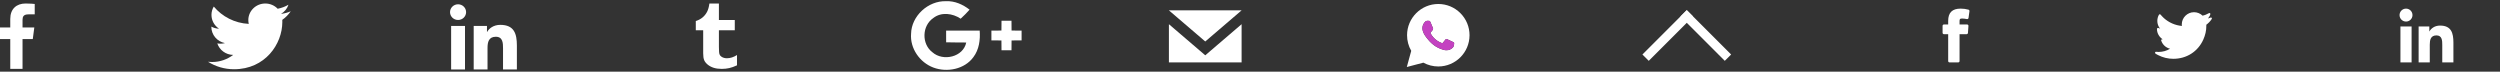 <?xml version="1.0" encoding="utf-8"?>
<!-- Generator: Adobe Illustrator 15.1.0, SVG Export Plug-In . SVG Version: 6.00 Build 0)  -->
<!DOCTYPE svg PUBLIC "-//W3C//DTD SVG 1.1//EN" "http://www.w3.org/Graphics/SVG/1.1/DTD/svg11.dtd">
<svg version="1.1" id="social" xmlns="http://www.w3.org/2000/svg" xmlns:xlink="http://www.w3.org/1999/xlink" x="0px" y="0px"
	 width="558px" height="16px" viewBox="0 0 558 16" enable-background="new 0 0 558 16" xml:space="preserve">
<rect x="0" y="0" width="558" height="16" fill="#333333" stroke="none"/>
<g id="twitter" transform="translate(46.43, 0.783)">
	<path id="Fill-1" fill="#FFFFFF" d="M17.955,0.271c-0.732,0.424-1.542,0.732-2.406,0.899C14.858,0.45,13.874,0,12.783,0
		c-2.091,0-3.789,1.658-3.789,3.704c0,0.291,0.034,0.572,0.099,0.844c-3.148-0.155-5.94-1.629-7.809-3.87
		C0.959,1.225,0.771,1.861,0.771,2.54c0,1.285,0.67,2.417,1.686,3.082c-0.62-0.019-1.205-0.185-1.716-0.463v0.046
		C0.741,7,2.047,8.497,3.78,8.838C3.463,8.922,3.128,8.967,2.781,8.967c-0.243,0-0.48-0.023-0.712-0.066
		c0.482,1.471,1.881,2.542,3.539,2.572c-1.297,0.992-2.93,1.584-4.704,1.584c-0.307,0-0.608-0.016-0.904-0.051
		c1.677,1.051,3.667,1.664,5.807,1.664c6.968,0,10.778-5.646,10.778-10.542c0-0.161-0.002-0.32-0.01-0.478
		c0.739-0.522,1.382-1.175,1.891-1.918c-0.68,0.294-1.411,0.494-2.176,0.583C17.072,1.861,17.673,1.135,17.955,0.271"/>
</g>
<g id="linkedin" transform="translate(100.066, 0.783)">
	<path id="Fill-7" fill="#FFFFFF" d="M2.176,0.174c-0.993,0-1.795,0.785-1.795,1.751s0.802,1.751,1.795,1.751
		c0.99,0,1.792-0.785,1.792-1.751S3.165,0.174,2.176,0.174"/>
	<polygon id="Fill-9" fill="#FFFFFF" points="0.626,14.727 3.721,14.727 3.721,5.007 0.626,5.007 	"/>
	<path id="Fill-10" fill="#FFFFFF" d="M15.302,14.727V9.395c0-2.619-0.579-4.63-3.707-4.63c-1.505,0-2.514,0.805-2.927,1.569H8.626
		V5.006H5.662v9.721H8.75V9.917c0-1.268,0.245-2.496,1.854-2.496c1.585,0,1.606,1.453,1.606,2.58v4.729L15.302,14.727L15.302,14.727
		z"/>
</g>
<g id="facebook" transform="translate(0, 0.783)">
	<path id="Fill-14" fill="#FFFFFF" d="M6.346,2.423H7.75v-2.32C7.507,0.071,6.673,0,5.704,0C3.678,0,2.291,1.21,2.291,3.429v1.913H0
		v2.594h2.291v6.656H5.03V7.936h2.287l0.342-2.594H5.03V3.687C5.03,2.936,5.244,2.423,6.346,2.423"/>
</g>
<path id="tumblr" fill="#FFFFFF" d="M164.498,14.58v-2.301c-0.747,0.479-1.498,0.723-2.255,0.723c-0.425,0-0.802-0.1-1.132-0.293
	c-0.251-0.143-0.42-0.336-0.513-0.574c-0.092-0.24-0.138-0.783-0.138-1.629V6.762h3.543V4.471h-3.543V0.783h-2.123
	c-0.095,0.752-0.27,1.373-0.522,1.86c-0.252,0.488-0.588,0.905-1.007,1.253c-0.416,0.347-0.92,0.615-1.507,0.8v2.066h1.65v5.119
	c0,0.668,0.071,1.178,0.214,1.527c0.143,0.352,0.4,0.684,0.771,0.996c0.371,0.311,0.817,0.551,1.343,0.721
	c0.524,0.167,1.127,0.251,1.81,0.251c0.6,0,1.16-0.058,1.677-0.177C163.282,15.082,163.86,14.875,164.498,14.58z"/>
<g id="googleplus" transform="translate(203.333, 0)">
	<g id="Group-3" transform="translate(0, 0.2)">
		<g id="Clip-2">
		</g>
		<defs>
			<filter id="Adobe_OpacityMaskFilter" filterUnits="userSpaceOnUse" x="-0.001" y="0.062" width="24.687" height="15.329">
				<feColorMatrix  type="matrix" values="1 0 0 0 0  0 1 0 0 0  0 0 1 0 0  0 0 0 1 0"/>
			</filter>
		</defs>
		<mask maskUnits="userSpaceOnUse" x="-0.001" y="0.062" width="24.687" height="15.329" id="mask-2">
			<g filter="url(#Adobe_OpacityMaskFilter)">
				<polygon id="path-1" fill="#FFFFFF" points="0.001,15.392 24.686,15.392 24.686,0.061 0.001,0.061 0.001,15.392 0.001,0.061 
					24.686,0.061 24.686,15.392 				"/>
			</g>
		</mask>
		<path id="Fill-1_1_" mask="url(#mask-2)" fill="#FFFFFF" d="M20.206,4.43c-0.008,0.729-0.016,1.457-0.02,2.188
			c-0.748,0.004-1.494,0.007-2.238,0.015V8.81c0.744,0.008,1.494,0.016,2.238,0.021c0.008,0.729,0.008,1.457,0.016,2.186h2.23
			c0.004-0.729,0.008-1.457,0.016-2.188c0.748-0.008,1.493-0.012,2.238-0.021V6.633c-0.745-0.007-1.494-0.007-2.238-0.015
			c-0.008-0.728-0.012-1.46-0.016-2.188H20.206z M0.02,7.343c-0.258,3.229,1.914,6.393,4.98,7.535
			c3.054,1.148,6.97,0.365,8.921-2.316c1.287-1.695,1.564-3.876,1.414-5.925c-2.5-0.019-4.997-0.015-7.494-0.007
			c-0.004,0.871,0,1.741,0.004,2.612c1.494,0.049,2.991,0.026,4.484,0.049c-0.658,3.238-5.166,4.289-7.55,2.177
			C2.327,9.609,2.443,5.54,4.992,3.816c1.782-1.391,4.316-1.046,6.099,0.157c0.699-0.633,1.354-1.31,1.987-2.013
			c-1.482-1.156-3.302-1.98-5.237-1.892C3.801-0.064,0.089,3.394,0.02,7.343L0.02,7.343z"/>
	</g>
	<g id="Group-6" transform="translate(0, 0.2)">
		<path id="Fill-4" fill="#FFFFFF" d="M0.02,7.343c0.068-3.949,3.781-7.407,7.82-7.275c1.936-0.087,3.755,0.736,5.237,1.892
			c-0.632,0.703-1.288,1.38-1.987,2.013C9.308,2.768,6.774,2.424,4.992,3.815c-2.55,1.724-2.665,5.794-0.214,7.647
			c2.385,2.117,6.893,1.066,7.551-2.174c-1.493-0.021-2.99,0-4.484-0.047C7.841,8.37,7.837,7.5,7.841,6.629
			c2.497-0.007,4.994-0.011,7.494,0.007c0.15,2.05-0.127,4.23-1.414,5.926C11.969,15.244,8.053,16.027,5,14.878
			C1.934,13.736-0.238,10.572,0.02,7.343"/>
	</g>
	<path id="Fill-7_1_" fill="#FFFFFF" d="M20.206,4.629h2.227c0.004,0.729,0.008,1.46,0.016,2.188
		c0.744,0.007,1.493,0.007,2.238,0.015V9.01c-0.745,0.008-1.49,0.012-2.238,0.02c-0.008,0.73-0.012,1.459-0.016,2.189h-2.23
		c-0.008-0.73-0.008-1.457-0.016-2.188c-0.744-0.006-1.494-0.014-2.238-0.02V6.833c0.744-0.007,1.49-0.011,2.238-0.015
		C20.19,6.086,20.198,5.358,20.206,4.629"/>
</g>
<path fill="#FFFFFF" d="M325.961,2.935c-1.316-1.318-3.066-2.044-4.932-2.045c-3.844,0-6.971,3.127-6.973,6.971
	c0,1.229,0.319,2.428,0.932,3.485L314,14.957l3.695-0.971c1.018,0.557,2.164,0.849,3.33,0.85h0.004c3.842,0,6.969-3.127,6.971-6.97
	C328,6.003,327.275,4.251,325.961,2.935z M324.439,10.352c-0.146,0.407-0.844,0.778-1.179,0.828c-0.3,0.045-0.68,0.063-1.097-0.068
	c-0.253-0.08-0.577-0.188-0.993-0.365c-1.747-0.754-2.889-2.514-2.976-2.629c-0.088-0.117-0.711-0.945-0.711-1.803
	s0.447-1.278,0.606-1.453c0.159-0.174,0.351-0.218,0.466-0.218s0.23,0.001,0.332,0.007c0.107,0.005,0.252-0.041,0.396,0.299
	c0.145,0.348,0.493,1.205,0.536,1.293c0.043,0.087,0.07,0.189,0.015,0.305c-0.058,0.117-0.086,0.189-0.174,0.291
	c-0.087,0.102-0.185,0.227-0.261,0.305c-0.088,0.088-0.182,0.182-0.078,0.355c0.103,0.175,0.451,0.745,0.971,1.207
	c0.665,0.594,1.229,0.775,1.4,0.861c0.175,0.088,0.273,0.074,0.377-0.043c0.103-0.113,0.437-0.508,0.552-0.683
	c0.116-0.176,0.231-0.146,0.394-0.088c0.158,0.06,1.018,0.479,1.188,0.565c0.174,0.088,0.291,0.132,0.334,0.203
	C324.584,9.596,324.584,9.943,324.439,10.352z"/>
<path fill="#C442C1" d="M324.207,9.318c-0.174-0.086-1.03-0.508-1.189-0.565c-0.158-0.06-0.273-0.088-0.393,0.088
	c-0.115,0.175-0.449,0.565-0.551,0.683c-0.104,0.117-0.203,0.131-0.379,0.043c-0.174-0.086-0.734-0.271-1.399-0.861
	c-0.519-0.462-0.868-1.032-0.97-1.207c-0.104-0.174-0.01-0.268,0.076-0.355c0.078-0.078,0.175-0.203,0.262-0.305
	c0.088-0.102,0.117-0.174,0.174-0.291c0.061-0.115,0.029-0.218-0.014-0.305c-0.043-0.088-0.395-0.945-0.537-1.293
	c-0.143-0.34-0.285-0.294-0.395-0.299c-0.103-0.006-0.218-0.007-0.334-0.007c-0.113,0-0.306,0.044-0.465,0.218
	c-0.158,0.175-0.607,0.596-0.607,1.453s0.625,1.686,0.712,1.803c0.087,0.115,1.229,1.875,2.976,2.629
	c0.416,0.18,0.74,0.285,0.993,0.365c0.417,0.135,0.797,0.113,1.097,0.068c0.336-0.05,1.031-0.421,1.178-0.828
	c0.146-0.406,0.146-0.756,0.103-0.828C324.498,9.45,324.381,9.406,324.207,9.318z"/>
<g id="flecha" transform="translate(383.899, 24.899) rotate(45) translate(-383.899, -24.899) translate(376.899, 17.899)">
	<g id="Group-26-Copy" transform="translate(-0, 0)">
	</g>
	
		<rect id="Rectangle-6" x="-14.245" y="-3.764" transform="matrix(-1 2.535182e-006 -2.535182e-006 -1 -14.492 -5.528)" fill="#FFFFFF" width="13.999" height="2"/>
	
		<rect id="Rectangle-6_1_" x="-14.244" y="-3.763" transform="matrix(-1 2.535182e-006 -2.535182e-006 -1 -26.488 6.473)" fill="#FFFFFF" width="2" height="13.999"/>
</g>
<path id="facebook-ico" fill="#FFFFFF" d="M437.959,4.134c0.305,0,0.719,0.055,1.055,0.125c0.078,0.016,0.164,0,0.234-0.047
	s0.117-0.125,0.125-0.203l0.211-1.523c0.016-0.141-0.07-0.289-0.219-0.328c-0.547-0.156-1.143-0.234-1.758-0.234
	c-1.867,0-2.773,0.891-2.773,2.734v0.805h-0.953c-0.164,0-0.297,0.133-0.297,0.297v1.563c0,0.172,0.133,0.305,0.297,0.305h0.953v6
	c0,0.164,0.133,0.297,0.297,0.297h1.953c0.156,0,0.289-0.133,0.289-0.297v-6h1.578c0.156,0,0.281-0.125,0.297-0.281l0.109-1.563
	c0.008-0.086-0.023-0.164-0.078-0.227c-0.057-0.063-0.133-0.094-0.211-0.094h-1.695V4.774
	C437.373,4.259,437.428,4.134,437.959,4.134L437.959,4.134z"/>
<path id="twiiter-ico" fill="#FFFFFF" d="M493.695,4.117c0-0.115-0.097-0.217-0.219-0.217c-0.065,0-0.533,0.197-0.654,0.23
	c0.162-0.189,0.534-0.766,0.534-1.009c0-0.115-0.097-0.217-0.219-0.217c-0.031,0-0.072,0.014-0.105,0.034
	c-0.461,0.25-0.901,0.447-1.416,0.555c-0.508-0.487-1.198-0.771-1.909-0.771c-1.503,0-2.735,1.226-2.735,2.735
	c0,0.108,0.009,0.224,0.027,0.332c-1.489-0.129-2.904-0.752-4.016-1.747c-0.271-0.244-0.501-0.508-0.744-0.779
	c-0.056-0.061-0.104-0.08-0.185-0.08c-0.073,0-0.136,0.054-0.17,0.107c-0.242,0.359-0.372,0.941-0.372,1.375
	c0,0.629,0.219,1.246,0.623,1.733c-0.129-0.041-0.325-0.169-0.438-0.169c-0.144,0-0.266,0.102-0.266,0.243
	c0,0.948,0.521,1.828,1.32,2.322c-0.062-0.007-0.115-0.026-0.177-0.026c-0.114,0-0.209,0.104-0.209,0.209
	c0,0.027,0.006,0.049,0.013,0.074c0.298,0.914,1.043,1.605,1.979,1.822c-0.768,0.475-1.646,0.717-2.539,0.717
	c-0.203,0-0.406-0.033-0.604-0.033c-0.122,0-0.217,0.104-0.217,0.217c0,0.074,0.041,0.137,0.102,0.185
	c0.178,0.129,0.395,0.235,0.591,0.339c1.043,0.541,2.206,0.826,3.386,0.826c2.952,0,5.478-1.585,6.695-4.277
	c0.439-0.971,0.696-2.033,0.678-3.097V5.525c0.461-0.345,0.907-0.792,1.212-1.286C493.682,4.205,493.695,4.165,493.695,4.117
	L493.695,4.117z"/>
<path id="Fill-1_3_" fill="#FFFFFF" d="M547.601,13.923h-2.488v-3.897c0-0.93-0.019-2.125-1.295-2.125
	c-1.296,0-1.493,1.014-1.493,2.059v3.965h-2.488V5.907h2.388v1.096h0.034c0.332-0.63,1.146-1.295,2.357-1.295
	c2.521,0,2.986,1.66,2.986,3.817L547.601,13.923L547.601,13.923z M537.024,4.812c-0.802,0-1.445-0.646-1.445-1.444
	c0-0.798,0.646-1.444,1.445-1.444c0.797,0,1.442,0.646,1.442,1.444C538.468,4.166,537.821,4.812,537.024,4.812L537.024,4.812z
	 M535.777,13.923h2.491V5.907h-2.491V13.923z"/>
<g id="mail_1_" transform="translate(269, 25)">
	<g id="Group-3_2_">
		<polygon id="Fill-1_4_" fill="#FFFFFF" points="0.014,-12.656 -8.1,-19.6 -8.1,-11.075 8.125,-11.075 8.125,-19.6 		"/>
		<polygon id="Fill-2_1_" fill="#FFFFFF" points="-8.1,-22.687 0.014,-15.741 8.125,-22.687 		"/>
	</g>
</g>
</svg>
